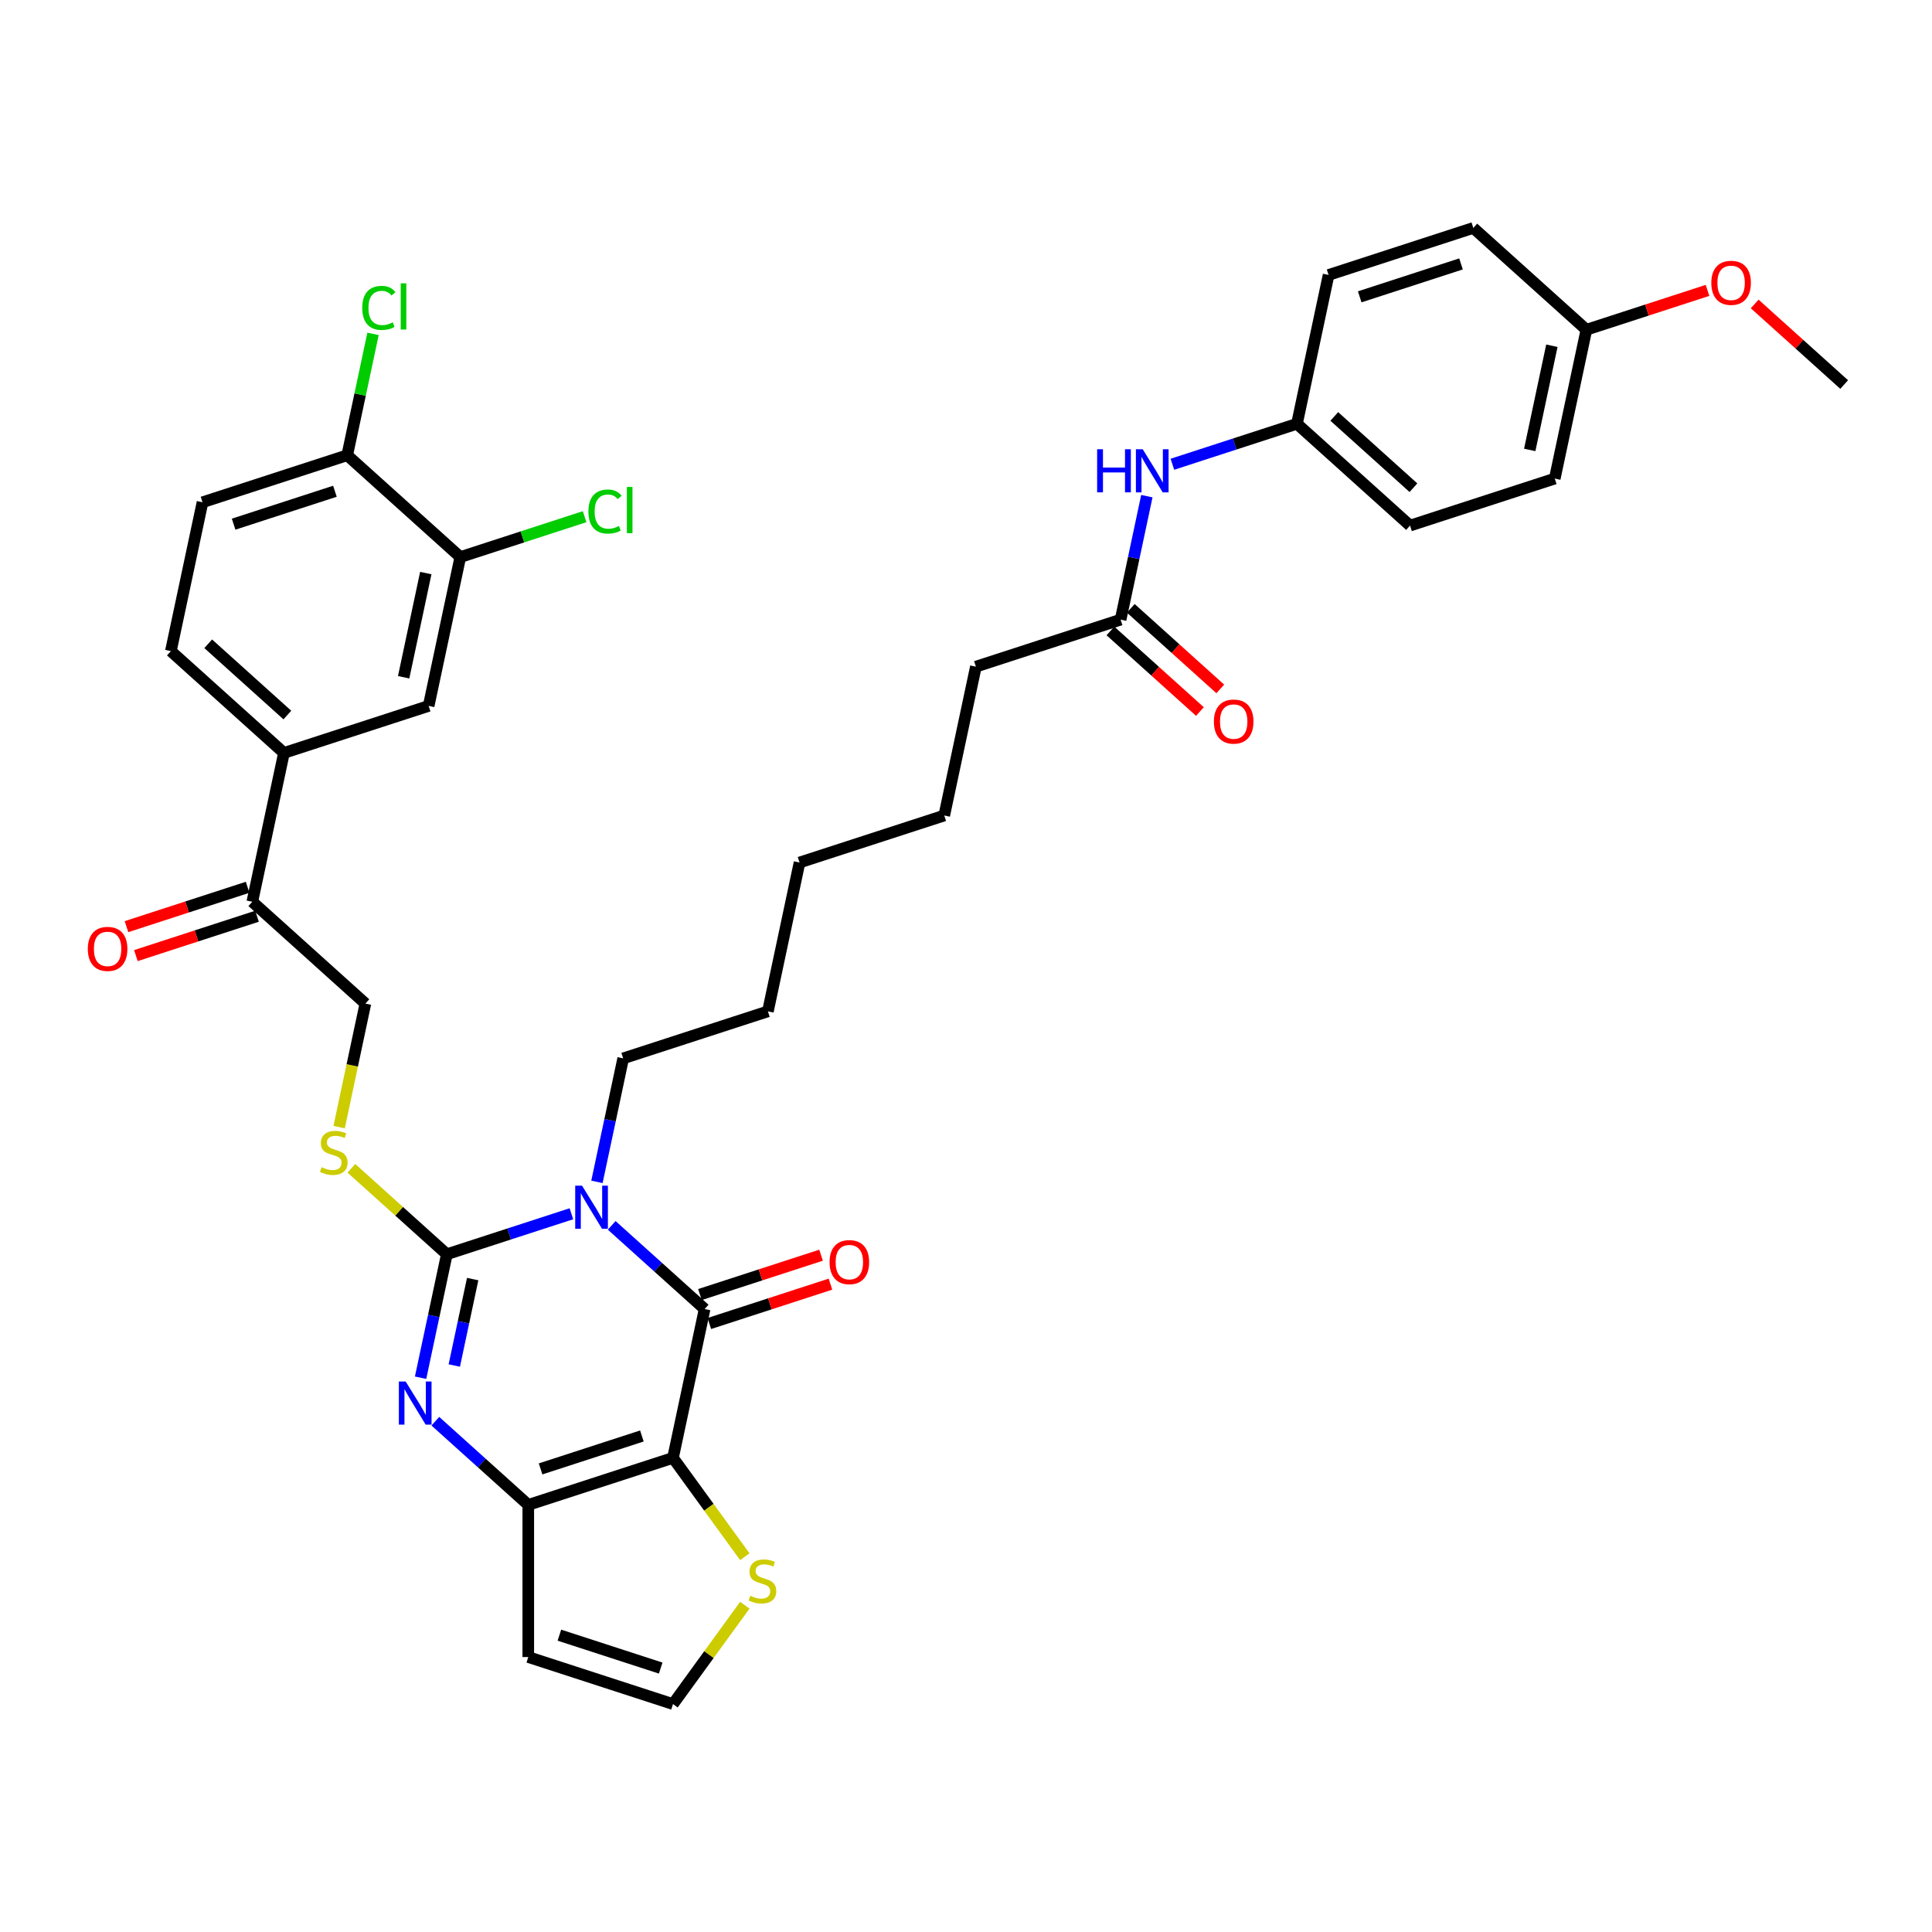 <?xml version='1.0' encoding='iso-8859-1'?>
<svg version='1.1' baseProfile='full'
              xmlns='http://www.w3.org/2000/svg'
                      xmlns:rdkit='http://www.rdkit.org/xml'
                      xmlns:xlink='http://www.w3.org/1999/xlink'
                  xml:space='preserve'
width='1000px' height='1000px' viewBox='0 0 1000 1000'>
<!-- END OF HEADER -->
<rect style='opacity:1.0;fill:#FFFFFF;stroke:none' width='1000' height='1000' x='0' y='0'> </rect>
<path class='bond-0' d='M 295.758,628.241 L 263.52,638.716' style='fill:none;fill-rule:evenodd;stroke:#0000FF;stroke-width:6px;stroke-linecap:butt;stroke-linejoin:miter;stroke-opacity:1' />
<path class='bond-0' d='M 263.52,638.716 L 231.281,649.191' style='fill:none;fill-rule:evenodd;stroke:#000000;stroke-width:6px;stroke-linecap:butt;stroke-linejoin:miter;stroke-opacity:1' />
<path class='bond-2' d='M 316.614,634.242 L 340.664,655.898' style='fill:none;fill-rule:evenodd;stroke:#0000FF;stroke-width:6px;stroke-linecap:butt;stroke-linejoin:miter;stroke-opacity:1' />
<path class='bond-2' d='M 340.664,655.898 L 364.715,677.553' style='fill:none;fill-rule:evenodd;stroke:#000000;stroke-width:6px;stroke-linecap:butt;stroke-linejoin:miter;stroke-opacity:1' />
<path class='bond-22' d='M 308.975,611.732 L 315.768,579.774' style='fill:none;fill-rule:evenodd;stroke:#0000FF;stroke-width:6px;stroke-linecap:butt;stroke-linejoin:miter;stroke-opacity:1' />
<path class='bond-22' d='M 315.768,579.774 L 322.561,547.815' style='fill:none;fill-rule:evenodd;stroke:#000000;stroke-width:6px;stroke-linecap:butt;stroke-linejoin:miter;stroke-opacity:1' />
<path class='bond-3' d='M 231.281,649.191 L 224.489,681.15' style='fill:none;fill-rule:evenodd;stroke:#000000;stroke-width:6px;stroke-linecap:butt;stroke-linejoin:miter;stroke-opacity:1' />
<path class='bond-3' d='M 224.489,681.15 L 217.696,713.108' style='fill:none;fill-rule:evenodd;stroke:#0000FF;stroke-width:6px;stroke-linecap:butt;stroke-linejoin:miter;stroke-opacity:1' />
<path class='bond-3' d='M 244.651,662.054 L 239.896,684.425' style='fill:none;fill-rule:evenodd;stroke:#000000;stroke-width:6px;stroke-linecap:butt;stroke-linejoin:miter;stroke-opacity:1' />
<path class='bond-3' d='M 239.896,684.425 L 235.141,706.795' style='fill:none;fill-rule:evenodd;stroke:#0000FF;stroke-width:6px;stroke-linecap:butt;stroke-linejoin:miter;stroke-opacity:1' />
<path class='bond-6' d='M 231.281,649.191 L 206.577,626.947' style='fill:none;fill-rule:evenodd;stroke:#000000;stroke-width:6px;stroke-linecap:butt;stroke-linejoin:miter;stroke-opacity:1' />
<path class='bond-6' d='M 206.577,626.947 L 181.872,604.703' style='fill:none;fill-rule:evenodd;stroke:#CCCC00;stroke-width:6px;stroke-linecap:butt;stroke-linejoin:miter;stroke-opacity:1' />
<path class='bond-1' d='M 348.34,754.591 L 364.715,677.553' style='fill:none;fill-rule:evenodd;stroke:#000000;stroke-width:6px;stroke-linecap:butt;stroke-linejoin:miter;stroke-opacity:1' />
<path class='bond-4' d='M 348.34,754.591 L 273.436,778.929' style='fill:none;fill-rule:evenodd;stroke:#000000;stroke-width:6px;stroke-linecap:butt;stroke-linejoin:miter;stroke-opacity:1' />
<path class='bond-4' d='M 332.237,743.261 L 279.804,760.298' style='fill:none;fill-rule:evenodd;stroke:#000000;stroke-width:6px;stroke-linecap:butt;stroke-linejoin:miter;stroke-opacity:1' />
<path class='bond-5' d='M 348.34,754.591 L 366.927,780.174' style='fill:none;fill-rule:evenodd;stroke:#000000;stroke-width:6px;stroke-linecap:butt;stroke-linejoin:miter;stroke-opacity:1' />
<path class='bond-5' d='M 366.927,780.174 L 385.513,805.756' style='fill:none;fill-rule:evenodd;stroke:#CCCC00;stroke-width:6px;stroke-linecap:butt;stroke-linejoin:miter;stroke-opacity:1' />
<path class='bond-13' d='M 367.149,685.044 L 398.497,674.858' style='fill:none;fill-rule:evenodd;stroke:#000000;stroke-width:6px;stroke-linecap:butt;stroke-linejoin:miter;stroke-opacity:1' />
<path class='bond-13' d='M 398.497,674.858 L 429.846,664.672' style='fill:none;fill-rule:evenodd;stroke:#FF0000;stroke-width:6px;stroke-linecap:butt;stroke-linejoin:miter;stroke-opacity:1' />
<path class='bond-13' d='M 362.281,670.063 L 393.63,659.877' style='fill:none;fill-rule:evenodd;stroke:#000000;stroke-width:6px;stroke-linecap:butt;stroke-linejoin:miter;stroke-opacity:1' />
<path class='bond-13' d='M 393.63,659.877 L 424.978,649.692' style='fill:none;fill-rule:evenodd;stroke:#FF0000;stroke-width:6px;stroke-linecap:butt;stroke-linejoin:miter;stroke-opacity:1' />
<path class='bond-37' d='M 225.334,735.618 L 249.385,757.274' style='fill:none;fill-rule:evenodd;stroke:#0000FF;stroke-width:6px;stroke-linecap:butt;stroke-linejoin:miter;stroke-opacity:1' />
<path class='bond-37' d='M 249.385,757.274 L 273.436,778.929' style='fill:none;fill-rule:evenodd;stroke:#000000;stroke-width:6px;stroke-linecap:butt;stroke-linejoin:miter;stroke-opacity:1' />
<path class='bond-7' d='M 273.436,778.929 L 273.436,857.688' style='fill:none;fill-rule:evenodd;stroke:#000000;stroke-width:6px;stroke-linecap:butt;stroke-linejoin:miter;stroke-opacity:1' />
<path class='bond-10' d='M 385.513,830.862 L 366.927,856.444' style='fill:none;fill-rule:evenodd;stroke:#CCCC00;stroke-width:6px;stroke-linecap:butt;stroke-linejoin:miter;stroke-opacity:1' />
<path class='bond-10' d='M 366.927,856.444 L 348.34,882.026' style='fill:none;fill-rule:evenodd;stroke:#000000;stroke-width:6px;stroke-linecap:butt;stroke-linejoin:miter;stroke-opacity:1' />
<path class='bond-17' d='M 175.534,583.401 L 182.331,551.427' style='fill:none;fill-rule:evenodd;stroke:#CCCC00;stroke-width:6px;stroke-linecap:butt;stroke-linejoin:miter;stroke-opacity:1' />
<path class='bond-17' d='M 182.331,551.427 L 189.127,519.453' style='fill:none;fill-rule:evenodd;stroke:#000000;stroke-width:6px;stroke-linecap:butt;stroke-linejoin:miter;stroke-opacity:1' />
<path class='bond-38' d='M 273.436,857.688 L 348.34,882.026' style='fill:none;fill-rule:evenodd;stroke:#000000;stroke-width:6px;stroke-linecap:butt;stroke-linejoin:miter;stroke-opacity:1' />
<path class='bond-38' d='M 289.539,846.358 L 341.972,863.395' style='fill:none;fill-rule:evenodd;stroke:#000000;stroke-width:6px;stroke-linecap:butt;stroke-linejoin:miter;stroke-opacity:1' />
<path class='bond-8' d='M 146.973,389.715 L 130.598,466.753' style='fill:none;fill-rule:evenodd;stroke:#000000;stroke-width:6px;stroke-linecap:butt;stroke-linejoin:miter;stroke-opacity:1' />
<path class='bond-11' d='M 146.973,389.715 L 221.877,365.377' style='fill:none;fill-rule:evenodd;stroke:#000000;stroke-width:6px;stroke-linecap:butt;stroke-linejoin:miter;stroke-opacity:1' />
<path class='bond-18' d='M 146.973,389.715 L 88.443,337.015' style='fill:none;fill-rule:evenodd;stroke:#000000;stroke-width:6px;stroke-linecap:butt;stroke-linejoin:miter;stroke-opacity:1' />
<path class='bond-18' d='M 148.733,370.104 L 107.763,333.214' style='fill:none;fill-rule:evenodd;stroke:#000000;stroke-width:6px;stroke-linecap:butt;stroke-linejoin:miter;stroke-opacity:1' />
<path class='bond-9' d='M 238.252,288.339 L 221.877,365.377' style='fill:none;fill-rule:evenodd;stroke:#000000;stroke-width:6px;stroke-linecap:butt;stroke-linejoin:miter;stroke-opacity:1' />
<path class='bond-9' d='M 220.388,296.62 L 208.926,350.546' style='fill:none;fill-rule:evenodd;stroke:#000000;stroke-width:6px;stroke-linecap:butt;stroke-linejoin:miter;stroke-opacity:1' />
<path class='bond-24' d='M 238.252,288.339 L 270.419,277.887' style='fill:none;fill-rule:evenodd;stroke:#000000;stroke-width:6px;stroke-linecap:butt;stroke-linejoin:miter;stroke-opacity:1' />
<path class='bond-24' d='M 270.419,277.887 L 302.587,267.435' style='fill:none;fill-rule:evenodd;stroke:#00CC00;stroke-width:6px;stroke-linecap:butt;stroke-linejoin:miter;stroke-opacity:1' />
<path class='bond-39' d='M 238.252,288.339 L 179.722,235.639' style='fill:none;fill-rule:evenodd;stroke:#000000;stroke-width:6px;stroke-linecap:butt;stroke-linejoin:miter;stroke-opacity:1' />
<path class='bond-12' d='M 130.598,466.753 L 189.127,519.453' style='fill:none;fill-rule:evenodd;stroke:#000000;stroke-width:6px;stroke-linecap:butt;stroke-linejoin:miter;stroke-opacity:1' />
<path class='bond-20' d='M 128.164,459.262 L 96.815,469.448' style='fill:none;fill-rule:evenodd;stroke:#000000;stroke-width:6px;stroke-linecap:butt;stroke-linejoin:miter;stroke-opacity:1' />
<path class='bond-20' d='M 96.815,469.448 L 65.467,479.634' style='fill:none;fill-rule:evenodd;stroke:#FF0000;stroke-width:6px;stroke-linecap:butt;stroke-linejoin:miter;stroke-opacity:1' />
<path class='bond-20' d='M 133.031,474.243 L 101.683,484.429' style='fill:none;fill-rule:evenodd;stroke:#000000;stroke-width:6px;stroke-linecap:butt;stroke-linejoin:miter;stroke-opacity:1' />
<path class='bond-20' d='M 101.683,484.429 L 70.335,494.615' style='fill:none;fill-rule:evenodd;stroke:#FF0000;stroke-width:6px;stroke-linecap:butt;stroke-linejoin:miter;stroke-opacity:1' />
<path class='bond-14' d='M 580.024,320.726 L 505.119,345.063' style='fill:none;fill-rule:evenodd;stroke:#000000;stroke-width:6px;stroke-linecap:butt;stroke-linejoin:miter;stroke-opacity:1' />
<path class='bond-15' d='M 580.024,320.726 L 586.817,288.767' style='fill:none;fill-rule:evenodd;stroke:#000000;stroke-width:6px;stroke-linecap:butt;stroke-linejoin:miter;stroke-opacity:1' />
<path class='bond-15' d='M 586.817,288.767 L 593.61,256.809' style='fill:none;fill-rule:evenodd;stroke:#0000FF;stroke-width:6px;stroke-linecap:butt;stroke-linejoin:miter;stroke-opacity:1' />
<path class='bond-19' d='M 574.754,326.578 L 597.915,347.433' style='fill:none;fill-rule:evenodd;stroke:#000000;stroke-width:6px;stroke-linecap:butt;stroke-linejoin:miter;stroke-opacity:1' />
<path class='bond-19' d='M 597.915,347.433 L 621.075,368.287' style='fill:none;fill-rule:evenodd;stroke:#FF0000;stroke-width:6px;stroke-linecap:butt;stroke-linejoin:miter;stroke-opacity:1' />
<path class='bond-19' d='M 585.294,314.873 L 608.455,335.727' style='fill:none;fill-rule:evenodd;stroke:#000000;stroke-width:6px;stroke-linecap:butt;stroke-linejoin:miter;stroke-opacity:1' />
<path class='bond-19' d='M 608.455,335.727 L 631.615,356.581' style='fill:none;fill-rule:evenodd;stroke:#FF0000;stroke-width:6px;stroke-linecap:butt;stroke-linejoin:miter;stroke-opacity:1' />
<path class='bond-23' d='M 606.826,240.299 L 639.065,229.824' style='fill:none;fill-rule:evenodd;stroke:#0000FF;stroke-width:6px;stroke-linecap:butt;stroke-linejoin:miter;stroke-opacity:1' />
<path class='bond-23' d='M 639.065,229.824 L 671.303,219.35' style='fill:none;fill-rule:evenodd;stroke:#000000;stroke-width:6px;stroke-linecap:butt;stroke-linejoin:miter;stroke-opacity:1' />
<path class='bond-16' d='M 179.722,235.639 L 104.818,259.977' style='fill:none;fill-rule:evenodd;stroke:#000000;stroke-width:6px;stroke-linecap:butt;stroke-linejoin:miter;stroke-opacity:1' />
<path class='bond-16' d='M 173.354,254.27 L 120.921,271.307' style='fill:none;fill-rule:evenodd;stroke:#000000;stroke-width:6px;stroke-linecap:butt;stroke-linejoin:miter;stroke-opacity:1' />
<path class='bond-25' d='M 179.722,235.639 L 186.4,204.224' style='fill:none;fill-rule:evenodd;stroke:#000000;stroke-width:6px;stroke-linecap:butt;stroke-linejoin:miter;stroke-opacity:1' />
<path class='bond-25' d='M 186.4,204.224 L 193.077,172.809' style='fill:none;fill-rule:evenodd;stroke:#00CC00;stroke-width:6px;stroke-linecap:butt;stroke-linejoin:miter;stroke-opacity:1' />
<path class='bond-21' d='M 88.443,337.015 L 104.818,259.977' style='fill:none;fill-rule:evenodd;stroke:#000000;stroke-width:6px;stroke-linecap:butt;stroke-linejoin:miter;stroke-opacity:1' />
<path class='bond-34' d='M 322.561,547.815 L 397.465,523.477' style='fill:none;fill-rule:evenodd;stroke:#000000;stroke-width:6px;stroke-linecap:butt;stroke-linejoin:miter;stroke-opacity:1' />
<path class='bond-27' d='M 671.303,219.35 L 687.678,142.312' style='fill:none;fill-rule:evenodd;stroke:#000000;stroke-width:6px;stroke-linecap:butt;stroke-linejoin:miter;stroke-opacity:1' />
<path class='bond-28' d='M 671.303,219.35 L 729.832,272.05' style='fill:none;fill-rule:evenodd;stroke:#000000;stroke-width:6px;stroke-linecap:butt;stroke-linejoin:miter;stroke-opacity:1' />
<path class='bond-28' d='M 690.622,215.549 L 731.593,252.439' style='fill:none;fill-rule:evenodd;stroke:#000000;stroke-width:6px;stroke-linecap:butt;stroke-linejoin:miter;stroke-opacity:1' />
<path class='bond-26' d='M 821.112,170.674 L 804.737,247.712' style='fill:none;fill-rule:evenodd;stroke:#000000;stroke-width:6px;stroke-linecap:butt;stroke-linejoin:miter;stroke-opacity:1' />
<path class='bond-26' d='M 803.248,178.955 L 791.785,232.881' style='fill:none;fill-rule:evenodd;stroke:#000000;stroke-width:6px;stroke-linecap:butt;stroke-linejoin:miter;stroke-opacity:1' />
<path class='bond-31' d='M 821.112,170.674 L 852.46,160.488' style='fill:none;fill-rule:evenodd;stroke:#000000;stroke-width:6px;stroke-linecap:butt;stroke-linejoin:miter;stroke-opacity:1' />
<path class='bond-31' d='M 852.46,160.488 L 883.808,150.302' style='fill:none;fill-rule:evenodd;stroke:#FF0000;stroke-width:6px;stroke-linecap:butt;stroke-linejoin:miter;stroke-opacity:1' />
<path class='bond-40' d='M 821.112,170.674 L 762.582,117.974' style='fill:none;fill-rule:evenodd;stroke:#000000;stroke-width:6px;stroke-linecap:butt;stroke-linejoin:miter;stroke-opacity:1' />
<path class='bond-29' d='M 687.678,142.312 L 762.582,117.974' style='fill:none;fill-rule:evenodd;stroke:#000000;stroke-width:6px;stroke-linecap:butt;stroke-linejoin:miter;stroke-opacity:1' />
<path class='bond-29' d='M 703.781,153.642 L 756.214,136.605' style='fill:none;fill-rule:evenodd;stroke:#000000;stroke-width:6px;stroke-linecap:butt;stroke-linejoin:miter;stroke-opacity:1' />
<path class='bond-30' d='M 729.832,272.05 L 804.737,247.712' style='fill:none;fill-rule:evenodd;stroke:#000000;stroke-width:6px;stroke-linecap:butt;stroke-linejoin:miter;stroke-opacity:1' />
<path class='bond-33' d='M 908.224,157.328 L 931.385,178.182' style='fill:none;fill-rule:evenodd;stroke:#FF0000;stroke-width:6px;stroke-linecap:butt;stroke-linejoin:miter;stroke-opacity:1' />
<path class='bond-33' d='M 931.385,178.182 L 954.545,199.036' style='fill:none;fill-rule:evenodd;stroke:#000000;stroke-width:6px;stroke-linecap:butt;stroke-linejoin:miter;stroke-opacity:1' />
<path class='bond-32' d='M 505.119,345.063 L 488.744,422.101' style='fill:none;fill-rule:evenodd;stroke:#000000;stroke-width:6px;stroke-linecap:butt;stroke-linejoin:miter;stroke-opacity:1' />
<path class='bond-36' d='M 397.465,523.477 L 413.84,446.439' style='fill:none;fill-rule:evenodd;stroke:#000000;stroke-width:6px;stroke-linecap:butt;stroke-linejoin:miter;stroke-opacity:1' />
<path class='bond-35' d='M 488.744,422.101 L 413.84,446.439' style='fill:none;fill-rule:evenodd;stroke:#000000;stroke-width:6px;stroke-linecap:butt;stroke-linejoin:miter;stroke-opacity:1' />
<path  class='atom-0' d='M 301.256 613.701
L 308.564 625.515
Q 309.289 626.68, 310.455 628.791
Q 311.62 630.902, 311.683 631.028
L 311.683 613.701
L 314.645 613.701
L 314.645 636.006
L 311.589 636.006
L 303.744 623.089
Q 302.831 621.577, 301.854 619.844
Q 300.909 618.112, 300.625 617.576
L 300.625 636.006
L 297.727 636.006
L 297.727 613.701
L 301.256 613.701
' fill='#0000FF'/>
<path  class='atom-4' d='M 209.976 715.077
L 217.285 726.891
Q 218.01 728.056, 219.175 730.167
Q 220.341 732.278, 220.404 732.404
L 220.404 715.077
L 223.365 715.077
L 223.365 737.381
L 220.309 737.381
L 212.465 724.465
Q 211.551 722.953, 210.575 721.22
Q 209.63 719.487, 209.346 718.952
L 209.346 737.381
L 206.448 737.381
L 206.448 715.077
L 209.976 715.077
' fill='#0000FF'/>
<path  class='atom-6' d='M 388.333 825.964
Q 388.585 826.059, 389.625 826.5
Q 390.664 826.941, 391.798 827.224
Q 392.964 827.476, 394.098 827.476
Q 396.209 827.476, 397.438 826.468
Q 398.666 825.429, 398.666 823.633
Q 398.666 822.404, 398.036 821.648
Q 397.438 820.892, 396.492 820.483
Q 395.547 820.073, 393.972 819.601
Q 391.987 819.002, 390.79 818.435
Q 389.625 817.868, 388.774 816.671
Q 387.955 815.474, 387.955 813.457
Q 387.955 810.653, 389.845 808.921
Q 391.767 807.188, 395.547 807.188
Q 398.131 807.188, 401.06 808.417
L 400.336 810.843
Q 397.658 809.74, 395.642 809.74
Q 393.468 809.74, 392.271 810.653
Q 391.074 811.536, 391.105 813.079
Q 391.105 814.276, 391.704 815.001
Q 392.334 815.726, 393.216 816.135
Q 394.13 816.545, 395.642 817.017
Q 397.658 817.647, 398.855 818.277
Q 400.052 818.907, 400.903 820.199
Q 401.785 821.459, 401.785 823.633
Q 401.785 826.72, 399.706 828.39
Q 397.658 830.028, 394.224 830.028
Q 392.239 830.028, 390.727 829.587
Q 389.247 829.178, 387.482 828.453
L 388.333 825.964
' fill='#CCCC00'/>
<path  class='atom-7' d='M 166.451 604.146
Q 166.703 604.241, 167.743 604.682
Q 168.783 605.123, 169.917 605.407
Q 171.082 605.659, 172.216 605.659
Q 174.327 605.659, 175.556 604.651
Q 176.785 603.611, 176.785 601.815
Q 176.785 600.587, 176.154 599.83
Q 175.556 599.074, 174.611 598.665
Q 173.666 598.255, 172.09 597.783
Q 170.106 597.184, 168.909 596.617
Q 167.743 596.05, 166.892 594.853
Q 166.073 593.656, 166.073 591.639
Q 166.073 588.836, 167.964 587.103
Q 169.885 585.37, 173.666 585.37
Q 176.249 585.37, 179.179 586.599
L 178.454 589.025
Q 175.776 587.922, 173.76 587.922
Q 171.586 587.922, 170.389 588.836
Q 169.192 589.718, 169.224 591.261
Q 169.224 592.459, 169.822 593.183
Q 170.452 593.908, 171.334 594.317
Q 172.248 594.727, 173.76 595.199
Q 175.776 595.829, 176.974 596.46
Q 178.171 597.09, 179.021 598.381
Q 179.903 599.641, 179.903 601.815
Q 179.903 604.903, 177.824 606.572
Q 175.776 608.21, 172.343 608.21
Q 170.358 608.21, 168.846 607.769
Q 167.365 607.36, 165.601 606.635
L 166.451 604.146
' fill='#CCCC00'/>
<path  class='atom-14' d='M 429.381 653.279
Q 429.381 647.923, 432.027 644.93
Q 434.674 641.937, 439.62 641.937
Q 444.566 641.937, 447.212 644.93
Q 449.858 647.923, 449.858 653.279
Q 449.858 658.697, 447.18 661.784
Q 444.503 664.84, 439.62 664.84
Q 434.705 664.84, 432.027 661.784
Q 429.381 658.729, 429.381 653.279
M 439.62 662.32
Q 443.022 662.32, 444.849 660.052
Q 446.708 657.752, 446.708 653.279
Q 446.708 648.9, 444.849 646.694
Q 443.022 644.457, 439.62 644.457
Q 436.217 644.457, 434.358 646.663
Q 432.531 648.868, 432.531 653.279
Q 432.531 657.784, 434.358 660.052
Q 436.217 662.32, 439.62 662.32
' fill='#FF0000'/>
<path  class='atom-16' d='M 567.872 232.535
L 570.896 232.535
L 570.896 242.018
L 582.301 242.018
L 582.301 232.535
L 585.325 232.535
L 585.325 254.84
L 582.301 254.84
L 582.301 244.538
L 570.896 244.538
L 570.896 254.84
L 567.872 254.84
L 567.872 232.535
' fill='#0000FF'/>
<path  class='atom-16' d='M 591.468 232.535
L 598.777 244.349
Q 599.502 245.515, 600.667 247.625
Q 601.833 249.736, 601.896 249.862
L 601.896 232.535
L 604.857 232.535
L 604.857 254.84
L 601.802 254.84
L 593.957 241.923
Q 593.043 240.411, 592.067 238.678
Q 591.122 236.946, 590.838 236.41
L 590.838 254.84
L 587.94 254.84
L 587.94 232.535
L 591.468 232.535
' fill='#0000FF'/>
<path  class='atom-20' d='M 628.314 373.489
Q 628.314 368.133, 630.961 365.14
Q 633.607 362.147, 638.553 362.147
Q 643.499 362.147, 646.145 365.14
Q 648.792 368.133, 648.792 373.489
Q 648.792 378.907, 646.114 381.995
Q 643.436 385.05, 638.553 385.05
Q 633.639 385.05, 630.961 381.995
Q 628.314 378.939, 628.314 373.489
M 638.553 382.53
Q 641.956 382.53, 643.783 380.262
Q 645.641 377.962, 645.641 373.489
Q 645.641 369.11, 643.783 366.904
Q 641.956 364.668, 638.553 364.668
Q 635.151 364.668, 633.292 366.873
Q 631.465 369.078, 631.465 373.489
Q 631.465 377.994, 633.292 380.262
Q 635.151 382.53, 638.553 382.53
' fill='#FF0000'/>
<path  class='atom-21' d='M 45.455 491.154
Q 45.455 485.798, 48.101 482.805
Q 50.747 479.813, 55.693 479.813
Q 60.639 479.813, 63.286 482.805
Q 65.932 485.798, 65.932 491.154
Q 65.932 496.572, 63.254 499.66
Q 60.576 502.716, 55.693 502.716
Q 50.779 502.716, 48.101 499.66
Q 45.455 496.604, 45.455 491.154
M 55.693 500.195
Q 59.096 500.195, 60.923 497.927
Q 62.782 495.627, 62.782 491.154
Q 62.782 486.775, 60.923 484.57
Q 59.096 482.333, 55.693 482.333
Q 52.291 482.333, 50.432 484.538
Q 48.605 486.743, 48.605 491.154
Q 48.605 495.659, 50.432 497.927
Q 52.291 500.195, 55.693 500.195
' fill='#FF0000'/>
<path  class='atom-25' d='M 304.556 264.773
Q 304.556 259.228, 307.139 256.33
Q 309.754 253.4, 314.7 253.4
Q 319.299 253.4, 321.757 256.645
L 319.677 258.346
Q 317.882 255.983, 314.7 255.983
Q 311.329 255.983, 309.533 258.252
Q 307.769 260.488, 307.769 264.773
Q 307.769 269.183, 309.596 271.452
Q 311.455 273.72, 315.046 273.72
Q 317.504 273.72, 320.37 272.239
L 321.253 274.602
Q 320.087 275.358, 318.323 275.799
Q 316.559 276.24, 314.605 276.24
Q 309.754 276.24, 307.139 273.279
Q 304.556 270.318, 304.556 264.773
' fill='#00CC00'/>
<path  class='atom-25' d='M 324.466 252.045
L 327.364 252.045
L 327.364 275.957
L 324.466 275.957
L 324.466 252.045
' fill='#00CC00'/>
<path  class='atom-26' d='M 187.497 159.373
Q 187.497 153.828, 190.08 150.93
Q 192.695 148, 197.641 148
Q 202.241 148, 204.698 151.245
L 202.619 152.946
Q 200.823 150.583, 197.641 150.583
Q 194.27 150.583, 192.474 152.851
Q 190.71 155.088, 190.71 159.373
Q 190.71 163.783, 192.537 166.051
Q 194.396 168.32, 197.988 168.32
Q 200.445 168.32, 203.312 166.839
L 204.194 169.202
Q 203.028 169.958, 201.264 170.399
Q 199.5 170.84, 197.546 170.84
Q 192.695 170.84, 190.08 167.879
Q 187.497 164.917, 187.497 159.373
' fill='#00CC00'/>
<path  class='atom-26' d='M 207.407 146.645
L 210.305 146.645
L 210.305 170.556
L 207.407 170.556
L 207.407 146.645
' fill='#00CC00'/>
<path  class='atom-32' d='M 885.777 146.399
Q 885.777 141.043, 888.424 138.05
Q 891.07 135.058, 896.016 135.058
Q 900.962 135.058, 903.608 138.05
Q 906.255 141.043, 906.255 146.399
Q 906.255 151.818, 903.577 154.905
Q 900.899 157.961, 896.016 157.961
Q 891.101 157.961, 888.424 154.905
Q 885.777 151.849, 885.777 146.399
M 896.016 155.44
Q 899.418 155.44, 901.246 153.172
Q 903.104 150.872, 903.104 146.399
Q 903.104 142.02, 901.246 139.815
Q 899.418 137.578, 896.016 137.578
Q 892.614 137.578, 890.755 139.783
Q 888.928 141.988, 888.928 146.399
Q 888.928 150.904, 890.755 153.172
Q 892.614 155.44, 896.016 155.44
' fill='#FF0000'/>
</svg>
